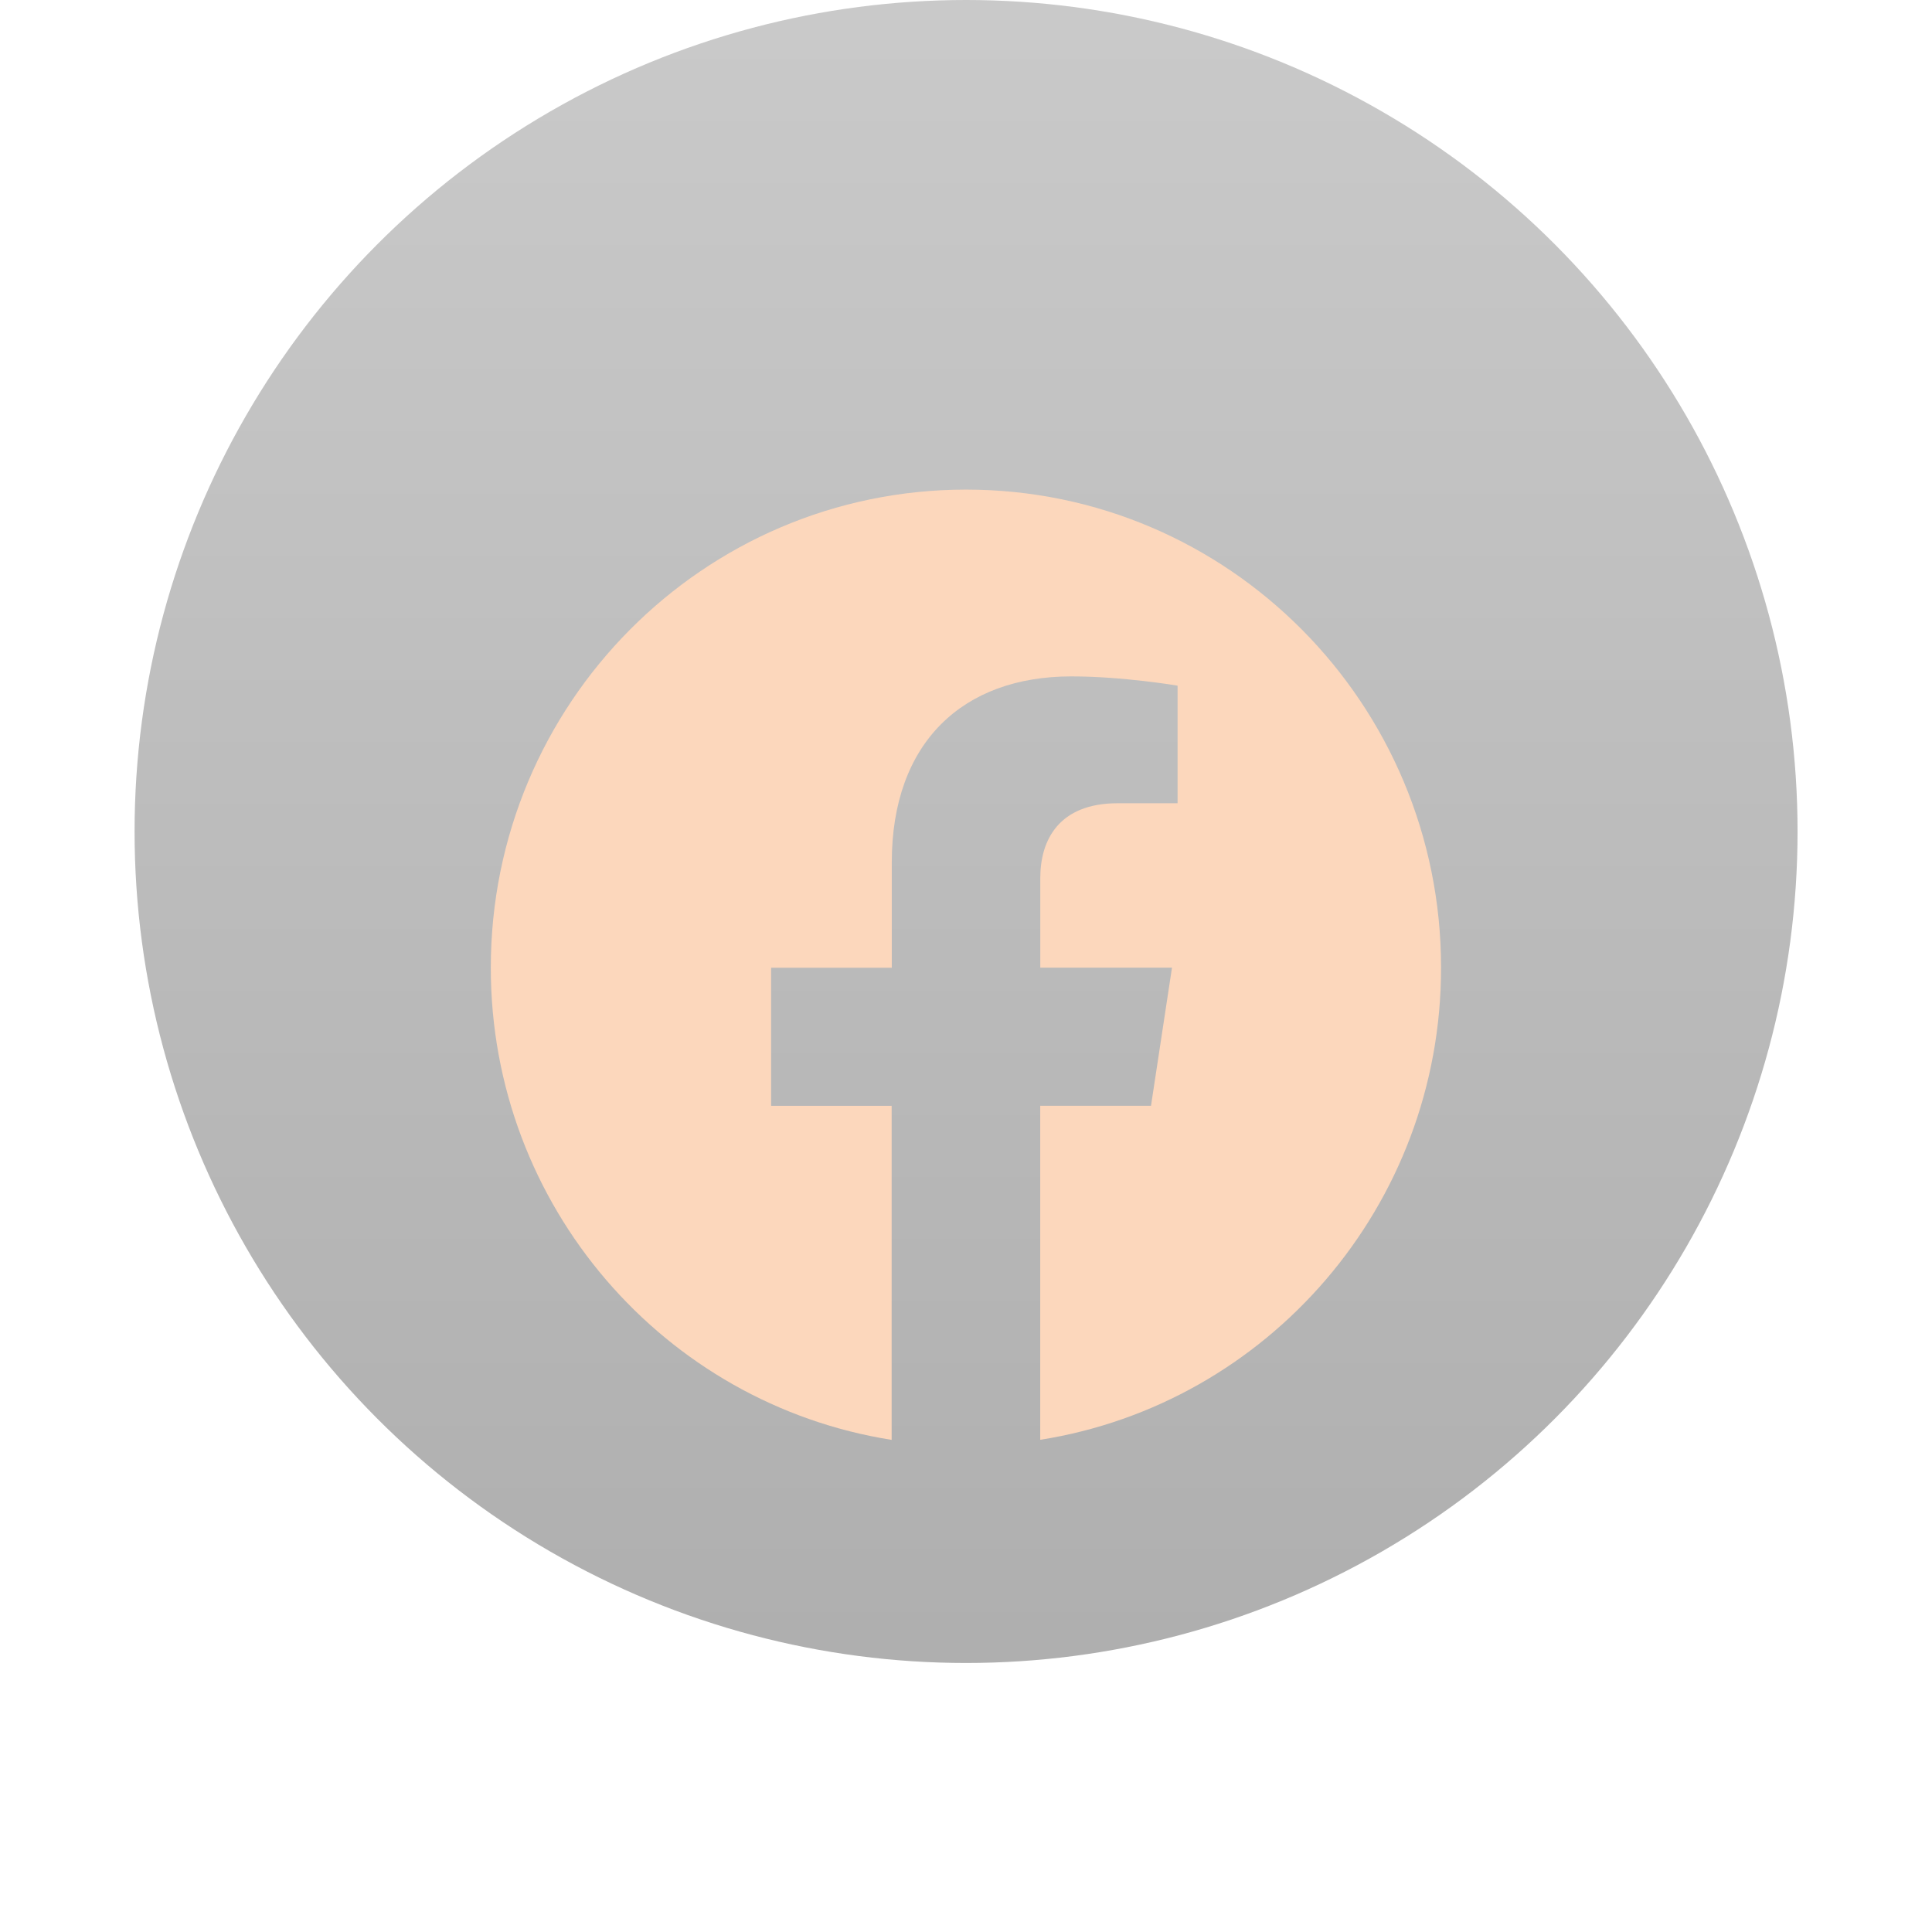 <?xml version="1.0" encoding="UTF-8"?> <svg xmlns="http://www.w3.org/2000/svg" width="29" height="29" viewBox="0 0 29 29" fill="none"><circle opacity="0.7" cx="14.501" cy="12.481" r="12.481" fill="url(#paint0_linear_3007_76)"></circle><g filter="url(#filter0_d_3007_76)"><path d="M21.631 12.525C21.631 8.562 18.438 5.349 14.5 5.349C10.56 5.35 7.367 8.562 7.367 12.526C7.367 16.106 9.975 19.075 13.384 19.613V14.599H11.575V12.526H13.386V10.944C13.386 9.146 14.451 8.153 16.08 8.153C16.86 8.153 17.676 8.292 17.676 8.292V10.057H16.777C15.892 10.057 15.615 10.611 15.615 11.179V12.525H17.592L17.277 14.598H15.614V19.612C19.023 19.074 21.631 16.105 21.631 12.525Z" fill="#FCD7BC"></path></g><defs><filter id="filter0_d_3007_76" x="0.867" y="0.849" width="27.266" height="27.264" filterUnits="userSpaceOnUse" color-interpolation-filters="sRGB"><feFlood flood-opacity="0" result="BackgroundImageFix"></feFlood><feColorMatrix in="SourceAlpha" type="matrix" values="0 0 0 0 0 0 0 0 0 0 0 0 0 0 0 0 0 0 127 0" result="hardAlpha"></feColorMatrix><feOffset dy="2"></feOffset><feGaussianBlur stdDeviation="3.25"></feGaussianBlur><feComposite in2="hardAlpha" operator="out"></feComposite><feColorMatrix type="matrix" values="0 0 0 0 0 0 0 0 0 0 0 0 0 0 0 0 0 0 0.25 0"></feColorMatrix><feBlend mode="normal" in2="BackgroundImageFix" result="effect1_dropShadow_3007_76"></feBlend><feBlend mode="normal" in="SourceGraphic" in2="effect1_dropShadow_3007_76" result="shape"></feBlend></filter><linearGradient id="paint0_linear_3007_76" x1="14.501" y1="0" x2="14.501" y2="24.962" gradientUnits="userSpaceOnUse"><stop stop-opacity="0.3"></stop><stop offset="1" stop-opacity="0.45"></stop></linearGradient></defs></svg> 